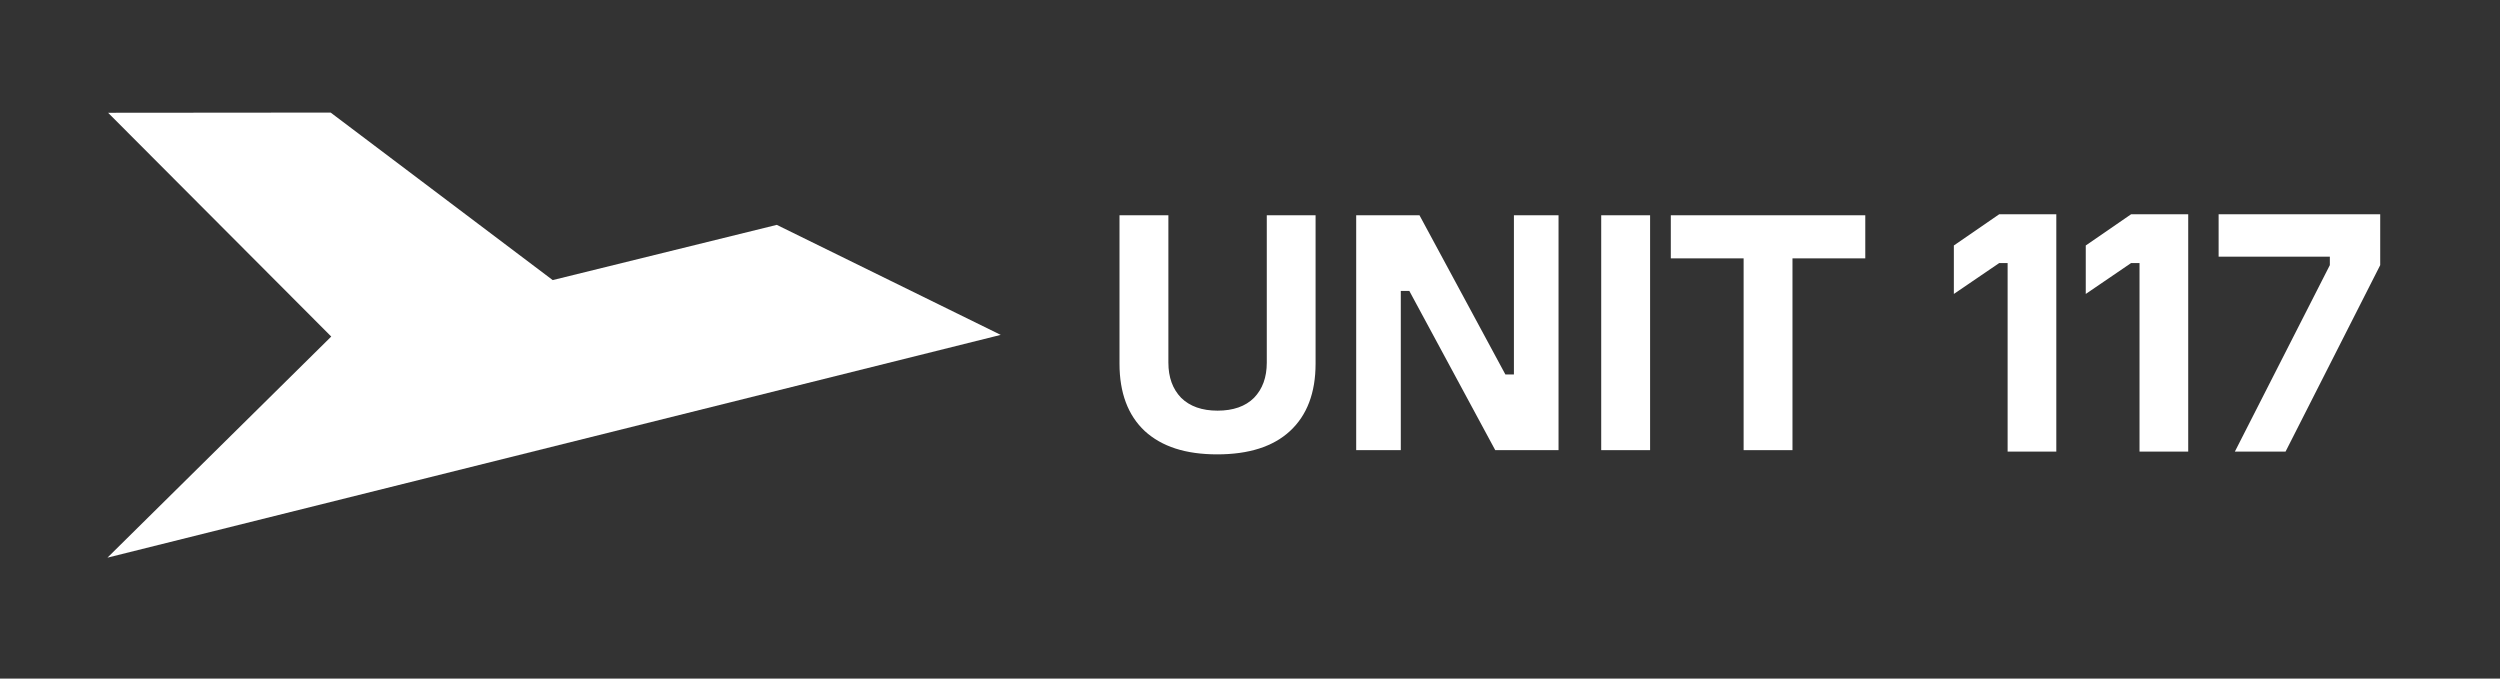 									<svg width="210" height="57" viewBox="0 0 210 57" fill="none" xmlns="http://www.w3.org/2000/svg">
										<rect x="0" y="0" width="210" height="57" fill="#333333" stroke="none"/>
										<path d="M156.684 18.083V21.703H150.568V37.812H146.464V21.703H140.348V18.083H156.684Z" fill="white"/>
										<path d="M134.502 18.083H138.608V37.812H134.502V18.083Z" fill="white"/>
										<path d="M127.169 18.083H130.917V37.812H125.6L118.383 24.437H117.667V37.812H113.92V18.083H119.237L126.453 31.457H127.169V18.083Z" fill="white"/>
										<path d="M106.403 18.083H110.509V30.543C110.509 32.991 109.793 34.881 108.361 36.207C106.948 37.514 104.907 38.167 102.246 38.167C99.584 38.167 97.59 37.514 96.158 36.207C94.745 34.881 94.038 32.991 94.038 30.543V18.083H98.144V30.46C98.144 31.694 98.501 32.678 99.217 33.418C99.951 34.136 100.97 34.495 102.276 34.495C103.583 34.495 104.617 34.136 105.336 33.418C106.052 32.681 106.41 31.697 106.41 30.46V18.083H106.403Z" fill="white"/>
										<path d="M199.938 22.271L191.987 37.934H187.729L195.707 22.271V21.559H186.364V18H199.938V22.271Z" fill="white"/>
										<path d="M179.72 37.934V22.099H179.009L175.204 24.692V20.62L179.009 18H183.81V37.934H179.72Z" fill="white"/>
										<path d="M168.64 37.934V22.099H167.93L164.124 24.692V20.62L167.93 18H172.73V37.934H168.64Z" fill="white"/>
										<path d="M27.769 9.457L9.08 9.473L27.824 28.271L9.025 46.843L84.061 28.13L65.25 18.889L46.427 23.528L27.772 9.454L27.769 9.457Z" fill="white"/>
									</svg>